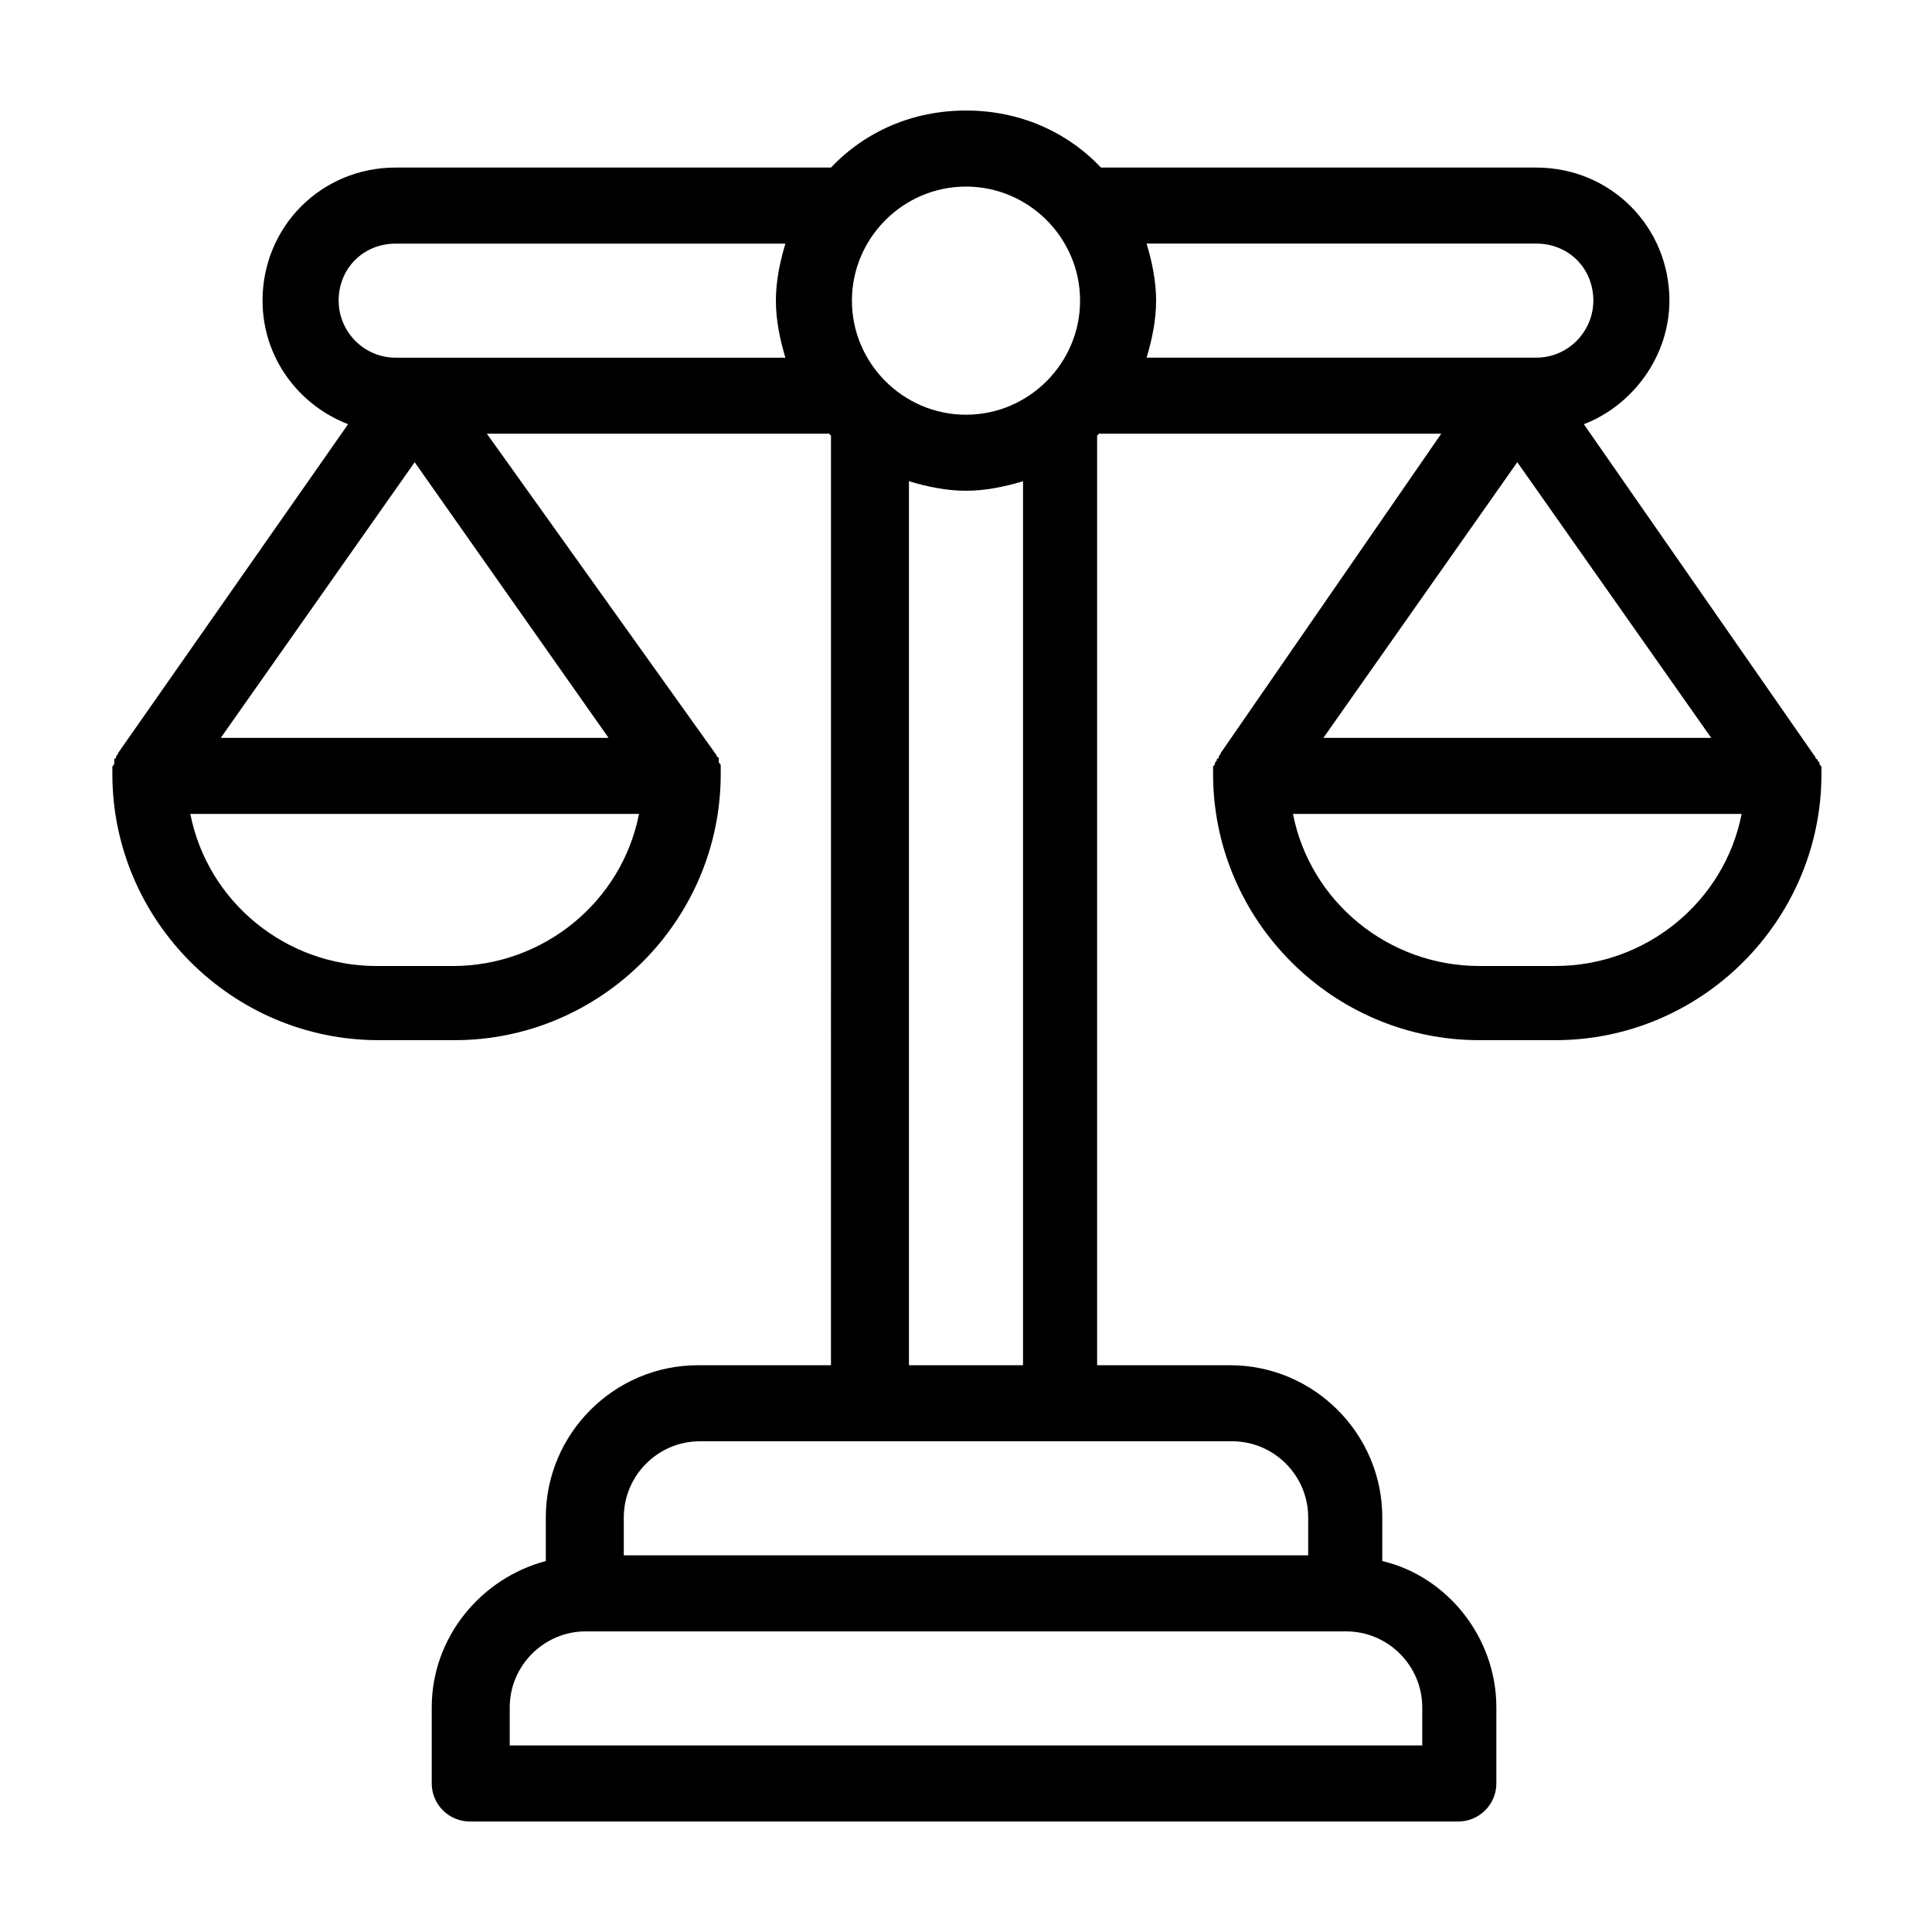 <?xml version="1.0" encoding="UTF-8"?>
<!-- Uploaded to: SVG Repo, www.svgrepo.com, Generator: SVG Repo Mixer Tools -->
<svg fill="#000000" width="800px" height="800px" version="1.1" viewBox="144 144 512 512" xmlns="http://www.w3.org/2000/svg">
 <path d="m626.71 348.11v-0.504c0-0.504 0-0.504-0.504-1.008 0-0.504 0-0.504-0.504-1.008 0 0 0-0.504-0.504-0.504 0-0.504-0.504-1.008-0.504-1.008l-60.957-87.66c13.098-5.039 22.672-18.137 22.672-32.746 0-19.648-15.617-35.266-35.266-35.266l-115.38-0.004c-9.07-9.574-21.664-15.113-35.77-15.113s-26.703 5.543-35.77 15.113h-115.38c-19.648 0-35.266 15.617-35.266 35.266 0 15.113 9.574 27.711 22.672 32.746l-60.961 87.16c0 0.504-0.504 0.504-0.504 1.008 0 0 0 0.504-0.504 0.504v1.008c0 0.504 0 0.504-0.504 1.008v0.504 1.512c0 38.793 31.738 70.535 70.535 70.535h20.152c38.793 0 70.535-31.738 70.535-70.535v-1.512-0.504c0-0.504 0-0.504-0.504-1.008v-1.008s0-0.504-0.504-0.504c0-0.504-0.504-1.008-0.504-1.008l-60.461-84.637h90.688l0.504 0.504-0.004 246.36h-35.266c-22.168 0-40.305 18.137-40.305 40.305v11.586c-17.129 4.535-30.23 20.152-30.23 38.793v20.152c0 5.543 4.535 10.078 10.078 10.078h261.98c5.543 0 10.078-4.535 10.078-10.078v-20.152c0-18.641-13.098-34.762-30.23-38.793v-11.586c0-22.168-18.137-40.305-40.305-40.305h-35.266v-246.36l0.504-0.504h90.688l-58.445 84.637c0 0.504-0.504 0.504-0.504 1.008 0 0 0 0.504-0.504 0.504 0 0.504 0 0.504-0.504 1.008 0 0.504 0 0.504-0.504 1.008v0.504 1.512c0 38.793 31.738 70.535 70.535 70.535h20.152c38.793 0 70.535-31.738 70.535-70.535-0.004 0-0.004-0.504-0.004-1.008zm-362.74 51.895h-20.152c-24.184 0-44.84-17.129-49.375-40.305h118.9c-4.531 23.172-25.188 40.305-49.371 40.305zm41.312-60.457h-102.78l51.391-73.055zm46.855-100.76h-103.28c-8.566 0-15.113-7.055-15.113-15.113 0-8.566 6.551-15.113 15.113-15.113h103.28c-1.512 5.039-2.519 10.078-2.519 15.113 0 5.035 1.008 10.074 2.519 15.113zm47.863-45.344c16.625 0 30.23 13.602 30.23 30.23 0 16.625-13.602 30.23-30.23 30.23-16.625 0-30.23-13.602-30.23-30.23 0-16.629 13.602-30.23 30.23-30.23zm15.113 78.09v234.27h-30.23v-234.27c5.039 1.512 10.078 2.519 15.113 2.519 5.039 0 10.078-1.008 15.117-2.519zm85.648 304.8c11.082 0 20.152 9.07 20.152 20.152v10.078l-241.83-0.004v-10.078c0-11.082 9.07-20.152 20.152-20.152zm-30.23-50.383c11.082 0 20.152 9.07 20.152 20.152v10.078h-181.37v-10.078c0-11.082 9.07-20.152 20.152-20.152zm-22.672-287.17c1.512-5.039 2.519-10.078 2.519-15.113 0-5.039-1.008-10.078-2.519-15.113l103.28-0.004c8.566 0 15.113 6.551 15.113 15.113 0 8.062-6.551 15.113-15.113 15.113zm98.242 27.707 51.391 73.055h-102.78zm10.078 133.51h-20.152c-24.184 0-44.84-17.129-49.375-40.305h118.9c-4.531 23.172-25.188 40.305-49.371 40.305z"/>
</svg>